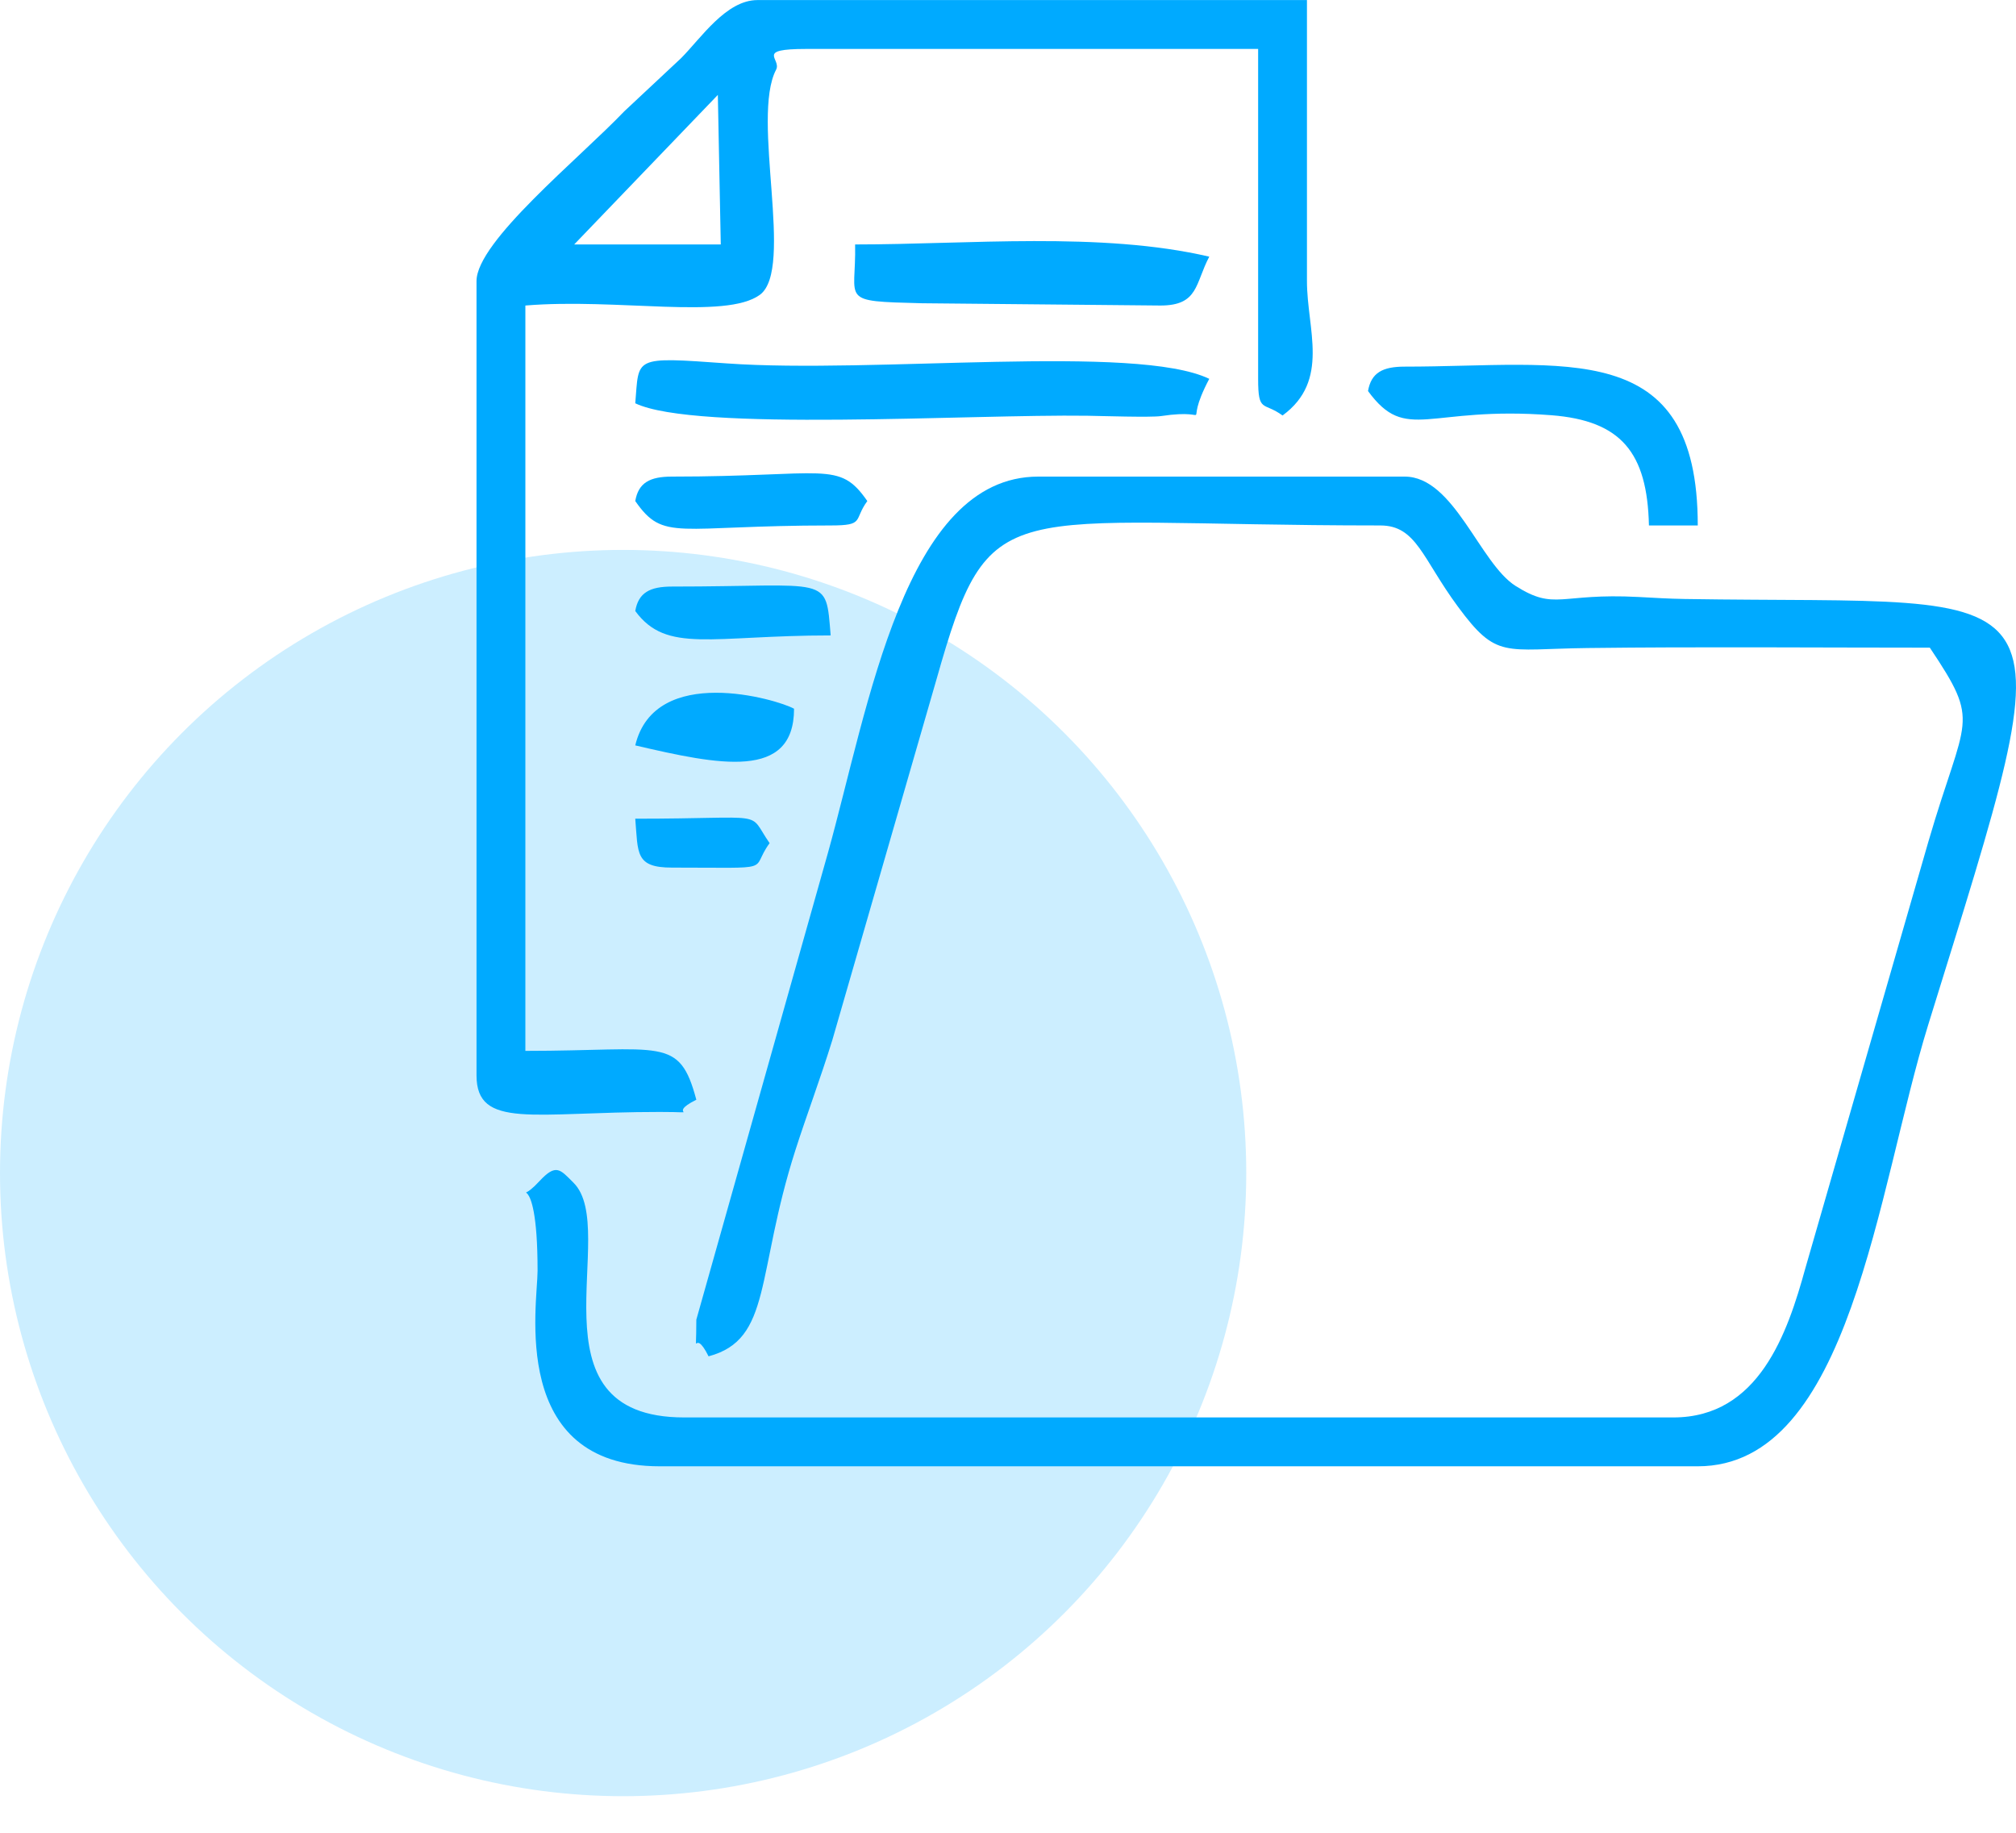 <svg width="55" height="50" viewBox="0 0 55 50" fill="none" xmlns="http://www.w3.org/2000/svg">
<circle cx="17" cy="32.002" r="17" fill="#CCEEFF"/>
<path fill-rule="evenodd" clip-rule="evenodd" d="M18.997 36.002C18.997 37.276 18.895 36.123 19.331 37.002C21.068 36.538 20.613 34.772 21.701 31.374C22.004 30.428 22.38 29.433 22.706 28.379L25.544 18.552C27.02 13.336 27.274 14.335 37.656 14.335C38.644 14.335 38.8 15.23 39.774 16.549C40.838 17.992 41.027 17.707 43.309 17.679C46.417 17.641 49.539 17.669 52.649 17.669C54.061 19.778 53.619 19.5 52.609 22.963L49.252 34.603C48.767 36.364 47.987 38.669 45.652 38.669H18.664C14.296 38.669 16.931 33.547 15.648 32.268C15.283 31.905 15.174 31.729 14.715 32.225C13.929 33.075 14.666 31.498 14.666 34.669C14.666 35.584 13.869 40.002 17.998 40.002H46.318C50.481 40.002 51.211 32.461 52.605 27.958C56.521 15.309 56.489 16.511 45.964 16.341C45.514 16.334 45.138 16.309 44.698 16.286C42.544 16.172 42.437 16.67 41.351 15.987C40.367 15.368 39.67 13.002 38.322 13.002H28.326C24.683 13.002 23.699 19.282 22.589 23.262L18.997 36.002Z" fill="#00AAFF"/>
<path fill-rule="evenodd" clip-rule="evenodd" d="M19.584 2.589L19.664 6.669H15.665L19.584 2.589ZM13 7.669V29.335C13 30.816 14.555 30.335 17.998 30.335C19.271 30.335 18.119 30.438 18.997 30.002C18.53 28.251 18.075 28.669 14.333 28.669V8.335C16.833 8.127 19.794 8.727 20.73 8.043C21.684 7.344 20.481 3.222 21.173 1.902C21.33 1.603 20.585 1.335 21.996 1.335H34.324V10.335C34.324 11.274 34.468 10.952 34.99 11.335C36.295 10.379 35.656 8.983 35.656 7.669V0.002H20.663C19.809 0.002 19.122 1.043 18.582 1.586L17.032 3.036C15.794 4.332 13 6.589 13 7.669Z" fill="#00AAFF"/>
<path fill-rule="evenodd" clip-rule="evenodd" d="M17.331 11.002C18.966 11.787 26.464 11.296 29.666 11.342C30.04 11.348 31.399 11.392 31.674 11.351C33.259 11.113 32.2 11.831 32.991 10.335C30.987 9.373 23.84 10.201 19.83 9.914C17.244 9.728 17.439 9.739 17.331 11.002Z" fill="#00AAFF"/>
<path fill-rule="evenodd" clip-rule="evenodd" d="M31.658 8.335C32.7 8.335 32.602 7.737 32.991 7.002C30.037 6.313 26.416 6.669 23.329 6.669C23.363 8.229 22.859 8.215 25.154 8.273L31.658 8.335Z" fill="#00AAFF"/>
<path fill-rule="evenodd" clip-rule="evenodd" d="M37.322 10.668C38.373 12.103 38.95 11.064 42.327 11.328C44.224 11.477 44.941 12.34 44.986 14.335H46.318C46.318 9.166 42.694 10.002 38.322 10.002C37.719 10.002 37.408 10.169 37.322 10.668Z" fill="#00AAFF"/>
<path fill-rule="evenodd" clip-rule="evenodd" d="M17.331 13.669C18.11 14.789 18.452 14.335 22.662 14.335C23.601 14.335 23.279 14.191 23.662 13.669C22.884 12.548 22.541 13.002 18.331 13.002C17.729 13.002 17.417 13.169 17.331 13.669Z" fill="#00AAFF"/>
<path fill-rule="evenodd" clip-rule="evenodd" d="M17.331 16.669C18.187 17.837 19.403 17.335 22.662 17.335C22.523 15.657 22.673 16.002 18.331 16.002C17.729 16.002 17.417 16.169 17.331 16.669Z" fill="#00AAFF"/>
<path fill-rule="evenodd" clip-rule="evenodd" d="M17.331 20.335C19.605 20.865 21.663 21.297 21.663 19.335C21.203 19.077 17.867 18.097 17.331 20.335Z" fill="#00AAFF"/>
<path fill-rule="evenodd" clip-rule="evenodd" d="M18.331 23.669C21.245 23.669 20.428 23.777 20.996 23.002C20.364 22.091 21.055 22.335 17.331 22.335C17.41 23.276 17.324 23.669 18.331 23.669Z" fill="#00AAFF"/>
</svg>
